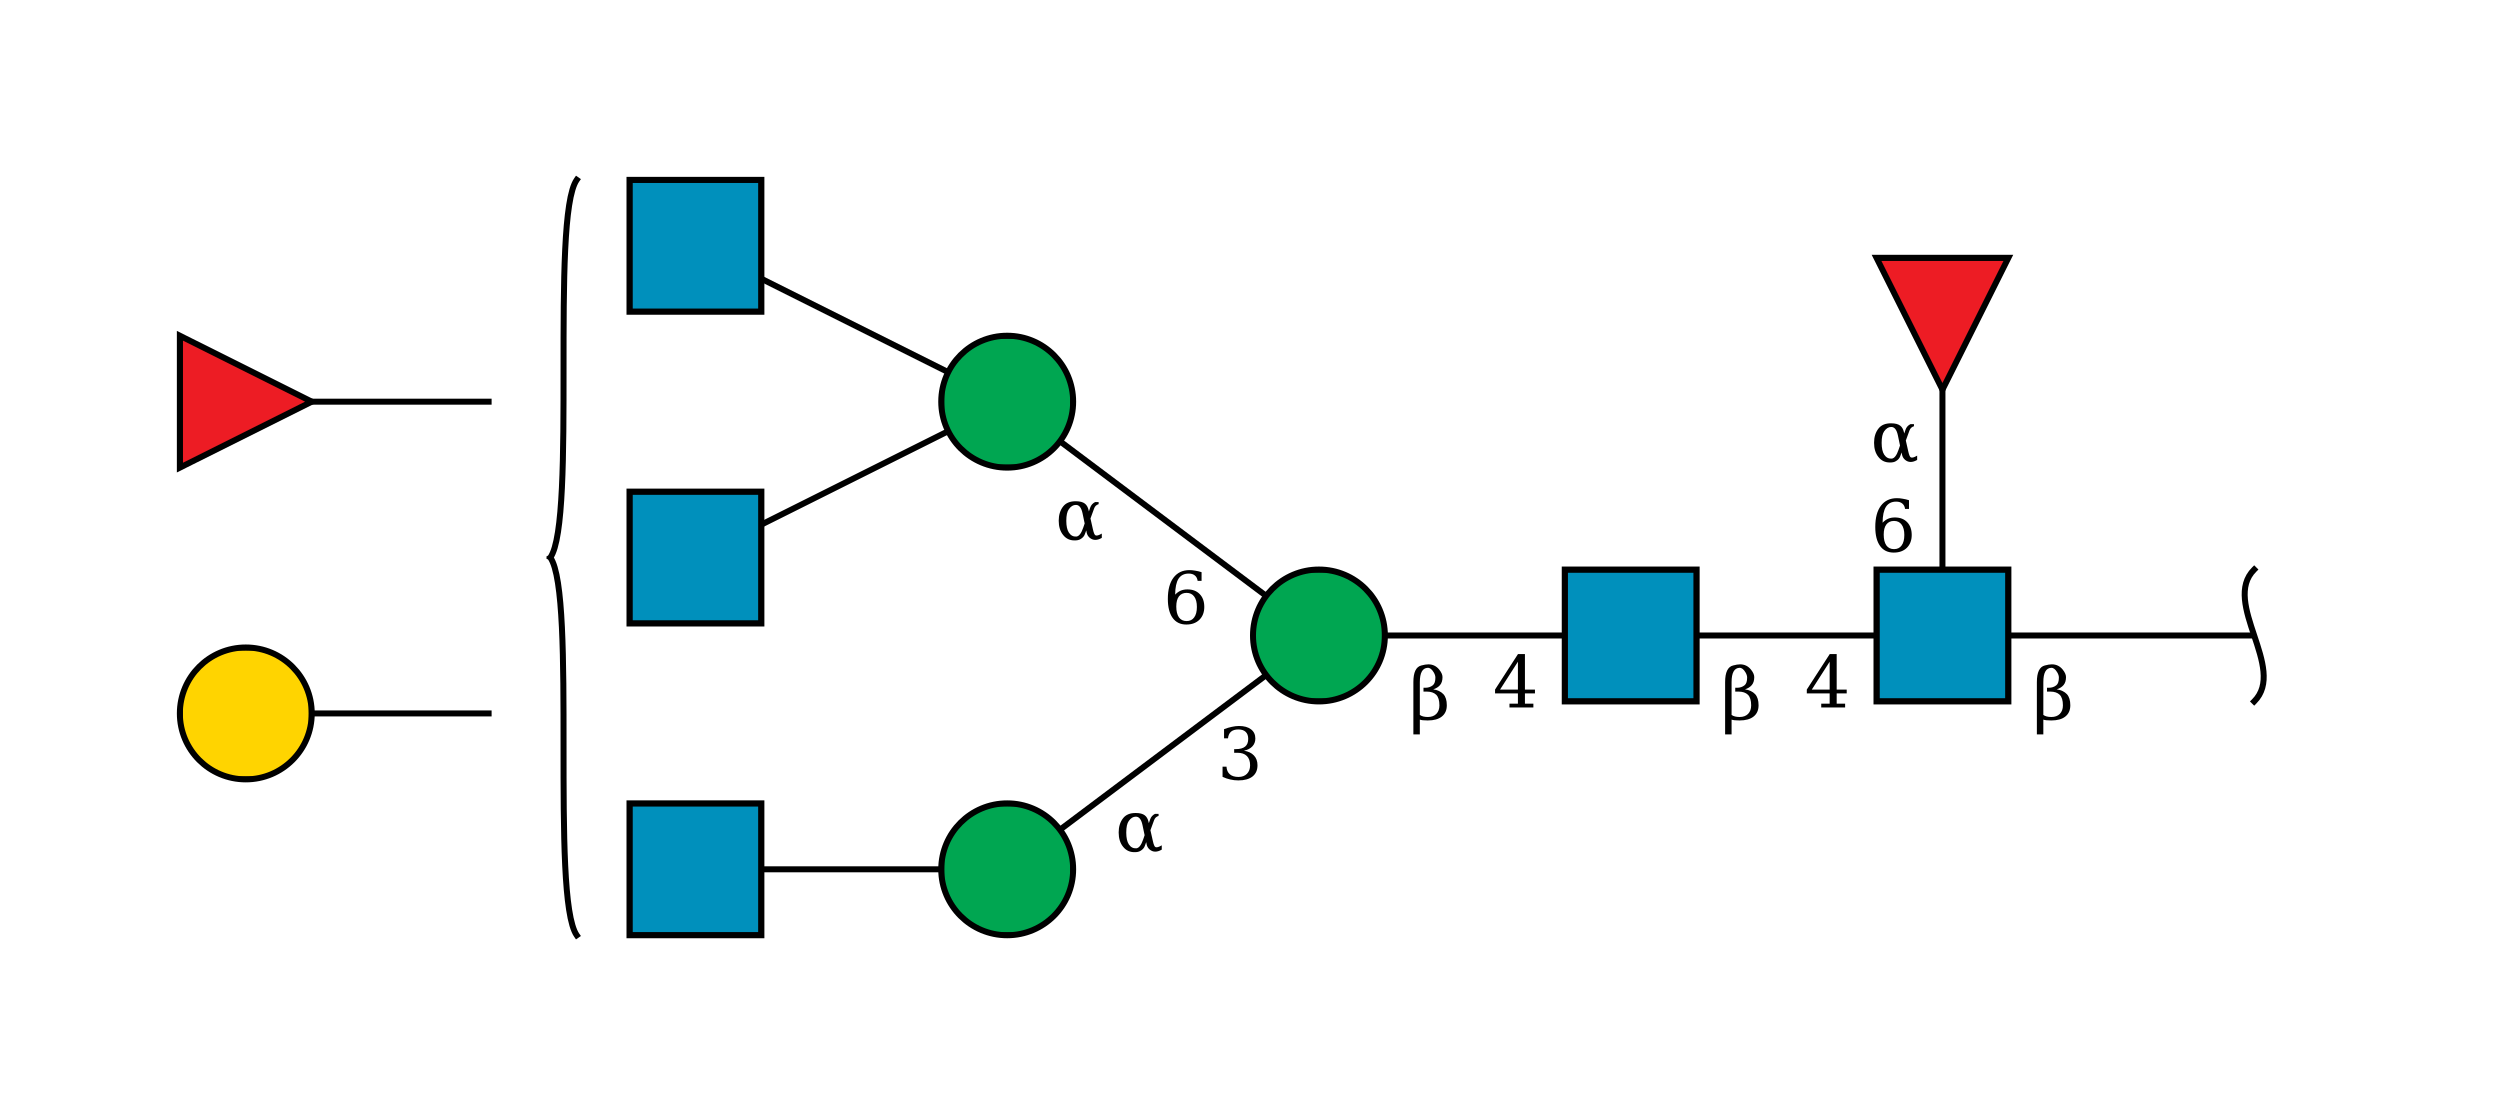 <?xml version="1.0"?>
<!DOCTYPE svg PUBLIC '-//W3C//DTD SVG 1.0//EN'
          'http://www.w3.org/TR/2001/REC-SVG-20010904/DTD/svg10.dtd'>
<svg viewBox="0 0 417 186" xmlns:xlink="http://www.w3.org/1999/xlink" style="fill-opacity:1; color-rendering:auto; color-interpolation:auto; text-rendering:auto; stroke:black; stroke-linecap:square; stroke-miterlimit:10; shape-rendering:auto; stroke-opacity:1; fill:black; stroke-dasharray:none; font-weight:normal; stroke-width:1; font-family:&apos;Dialog&apos;; font-style:normal; stroke-linejoin:miter; font-size:12; stroke-dashoffset:0; image-rendering:auto;" xmlns="http://www.w3.org/2000/svg"
><!--Generated by the Batik Graphics2D SVG Generator--><defs id="genericDefs"
  /><g
  ><defs id="defs1"
    ><clipPath clipPathUnits="userSpaceOnUse" id="clipPath_dhADjGiz8YYmc1iuXBvm09CJbBRzOJzq"
      ><path d="M313 95 L335 95 L335 117 L313 117 L313 95 Z"
      /></clipPath
      ><clipPath clipPathUnits="userSpaceOnUse" id="clipPath_q0WMOckJhEi4B7ydX6MzLKxFWiJzES2j"
      ><path style="fill-rule:evenodd;" d="M324 65 L313 43 L335 43 Z"
      /></clipPath
      ><clipPath clipPathUnits="userSpaceOnUse" id="clipPath_LZjqqRp1WwS8CKX6CRuSkA18l3ajdTYs"
      ><path d="M261 95 L283 95 L283 117 L261 117 L261 95 Z"
      /></clipPath
      ><clipPath clipPathUnits="userSpaceOnUse" id="clipPath_3YTzgkLyQ5kt1CJ6grDmUF0Q4FAkfIyu"
      ><path d="M231 106 C231 112.075 226.075 117 220 117 C213.925 117 209 112.075 209 106 C209 99.925 213.925 95 220 95 C226.075 95 231 99.925 231 106 Z"
      /></clipPath
      ><clipPath clipPathUnits="userSpaceOnUse" id="clipPath_fLWqKQbnnmJ6KF0z4fgYg0LSVp2Chr5w"
      ><path d="M179 145 C179 151.075 174.075 156 168 156 C161.925 156 157 151.075 157 145 C157 138.925 161.925 134 168 134 C174.075 134 179 138.925 179 145 Z"
      /></clipPath
      ><clipPath clipPathUnits="userSpaceOnUse" id="clipPath_8UJgQIYhwbrCHA8uwAgZF7bXn3FhhfZ3"
      ><path d="M105 134 L127 134 L127 156 L105 156 L105 134 Z"
      /></clipPath
      ><clipPath clipPathUnits="userSpaceOnUse" id="clipPath_uB42H14t6aKqrWzXVyvKaqAoPGgzRILD"
      ><path d="M179 67 C179 73.075 174.075 78 168 78 C161.925 78 157 73.075 157 67 C157 60.925 161.925 56 168 56 C174.075 56 179 60.925 179 67 Z"
      /></clipPath
      ><clipPath clipPathUnits="userSpaceOnUse" id="clipPath_rR8GHxV6mNsO9YYEMHxCzQ2DicuFae9l"
      ><path d="M105 82 L127 82 L127 104 L105 104 L105 82 Z"
      /></clipPath
      ><clipPath clipPathUnits="userSpaceOnUse" id="clipPath_KucUkyfYCtfROTYXpOHE36XJo2zgxz7q"
      ><path d="M105 30 L127 30 L127 52 L105 52 L105 30 Z"
      /></clipPath
      ><clipPath clipPathUnits="userSpaceOnUse" id="clipPath_0XaRtftoykBcD2mXqyHHCptkiCT9PhYT"
      ><path d="M52 119 C52 125.075 47.075 130 41 130 C34.925 130 30 125.075 30 119 C30 112.925 34.925 108 41 108 C47.075 108 52 112.925 52 119 Z"
      /></clipPath
      ><clipPath clipPathUnits="userSpaceOnUse" id="clipPath_ONfoXR3vWrvVve6qhaUinDRr2vYtJn91"
      ><path style="fill-rule:evenodd;" d="M52 67 L30 78 L30 56 Z"
      /></clipPath
    ></defs
    ><g style="fill:white; text-rendering:optimizeSpeed; stroke:white;"
    ><rect x="0" width="417" height="186" y="0" style="stroke:none;"
    /></g
    ><g style="text-rendering:optimizeSpeed;" ID="l-1:1,2"
    ><polygon style="fill:none;" points=" 376 106 324 106"
    /></g
    ><g style="text-rendering:optimizeSpeed;" ID="r-1:1"
    ><path style="fill:none;" d="M376 95 C370.5 100.5 381.5 111.5 376 117"
    /></g
    ><g style="text-rendering:optimizeSpeed;" ID="l-1:2,3"
    ><polygon style="fill:none;" points=" 324 106 324 54"
    /></g
    ><g style="text-rendering:optimizeSpeed;" ID="l-1:2,4"
    ><polygon style="fill:none;" points=" 324 106 272 106"
    /></g
    ><g ID="r-1:2" style="fill:white; text-rendering:optimizeSpeed; stroke:white;"
    ><rect x="313" y="95" width="22" style="clip-path:url(#clipPath_dhADjGiz8YYmc1iuXBvm09CJbBRzOJzq); stroke:none;" height="22"
      /><rect x="313" y="95" width="22" style="clip-path:url(#clipPath_dhADjGiz8YYmc1iuXBvm09CJbBRzOJzq); fill:rgb(0,144,188); stroke:none;" height="22"
      /><rect x="313" y="95" width="22" style="clip-path:url(#clipPath_dhADjGiz8YYmc1iuXBvm09CJbBRzOJzq); fill:none; stroke:black;" height="22"
      /><rect x="313" y="95" width="22" style="fill:none; stroke:black;" height="22"
    /></g
    ><g ID="r-1:3" style="fill:white; text-rendering:optimizeSpeed; stroke:white;"
    ><polygon style="stroke:none; clip-path:url(#clipPath_q0WMOckJhEi4B7ydX6MzLKxFWiJzES2j);" points=" 324 65 313 43 335 43"
      /><rect x="313" y="43" width="22" style="clip-path:url(#clipPath_q0WMOckJhEi4B7ydX6MzLKxFWiJzES2j); fill:rgb(237,28,36); stroke:none;" height="22"
      /><rect x="313" y="43" width="22" style="clip-path:url(#clipPath_q0WMOckJhEi4B7ydX6MzLKxFWiJzES2j); fill:none; stroke:black;" height="22"
      /><polygon style="fill:none; stroke:black;" points=" 324 65 313 43 335 43"
    /></g
    ><g style="text-rendering:optimizeSpeed;" ID="l-1:4,5"
    ><polygon style="fill:none;" points=" 272 106 220 106"
    /></g
    ><g ID="r-1:4" style="fill:white; text-rendering:optimizeSpeed; stroke:white;"
    ><rect x="261" y="95" width="22" style="clip-path:url(#clipPath_LZjqqRp1WwS8CKX6CRuSkA18l3ajdTYs); stroke:none;" height="22"
      /><rect x="261" y="95" width="22" style="clip-path:url(#clipPath_LZjqqRp1WwS8CKX6CRuSkA18l3ajdTYs); fill:rgb(0,144,188); stroke:none;" height="22"
      /><rect x="261" y="95" width="22" style="clip-path:url(#clipPath_LZjqqRp1WwS8CKX6CRuSkA18l3ajdTYs); fill:none; stroke:black;" height="22"
      /><rect x="261" y="95" width="22" style="fill:none; stroke:black;" height="22"
    /></g
    ><g style="text-rendering:optimizeSpeed;" ID="l-1:5,6"
    ><polygon style="fill:none;" points=" 220 106 168 145"
    /></g
    ><g style="text-rendering:optimizeSpeed;" ID="l-1:5,7"
    ><polygon style="fill:none;" points=" 220 106 168 67"
    /></g
    ><g ID="r-1:5" style="fill:white; text-rendering:optimizeSpeed; stroke:white;"
    ><circle r="11" style="clip-path:url(#clipPath_3YTzgkLyQ5kt1CJ6grDmUF0Q4FAkfIyu); stroke:none;" cx="220" cy="106"
      /><rect x="209" y="95" width="22" style="clip-path:url(#clipPath_3YTzgkLyQ5kt1CJ6grDmUF0Q4FAkfIyu); fill:rgb(0,166,81); stroke:none;" height="22"
      /><rect x="209" y="95" width="22" style="clip-path:url(#clipPath_3YTzgkLyQ5kt1CJ6grDmUF0Q4FAkfIyu); fill:none; stroke:black;" height="22"
      /><circle r="11" style="fill:none; stroke:black;" cx="220" cy="106"
    /></g
    ><g style="text-rendering:optimizeSpeed;" ID="l-1:6,8"
    ><polygon style="fill:none;" points=" 168 145 116 145"
    /></g
    ><g ID="r-1:6" style="fill:white; text-rendering:optimizeSpeed; stroke:white;"
    ><circle r="11" style="clip-path:url(#clipPath_fLWqKQbnnmJ6KF0z4fgYg0LSVp2Chr5w); stroke:none;" cx="168" cy="145"
      /><rect x="157" y="134" width="22" style="clip-path:url(#clipPath_fLWqKQbnnmJ6KF0z4fgYg0LSVp2Chr5w); fill:rgb(0,166,81); stroke:none;" height="22"
      /><rect x="157" y="134" width="22" style="clip-path:url(#clipPath_fLWqKQbnnmJ6KF0z4fgYg0LSVp2Chr5w); fill:none; stroke:black;" height="22"
      /><circle r="11" style="fill:none; stroke:black;" cx="168" cy="145"
    /></g
    ><g ID="r-1:8" style="fill:white; text-rendering:optimizeSpeed; stroke:white;"
    ><rect x="105" y="134" width="22" style="clip-path:url(#clipPath_8UJgQIYhwbrCHA8uwAgZF7bXn3FhhfZ3); stroke:none;" height="22"
      /><rect x="105" y="134" width="22" style="clip-path:url(#clipPath_8UJgQIYhwbrCHA8uwAgZF7bXn3FhhfZ3); fill:rgb(0,144,188); stroke:none;" height="22"
      /><rect x="105" y="134" width="22" style="clip-path:url(#clipPath_8UJgQIYhwbrCHA8uwAgZF7bXn3FhhfZ3); fill:none; stroke:black;" height="22"
      /><rect x="105" y="134" width="22" style="fill:none; stroke:black;" height="22"
    /></g
    ><g style="text-rendering:optimizeSpeed;" ID="l-1:7,9"
    ><polygon style="fill:none;" points=" 168 67 116 93"
    /></g
    ><g style="text-rendering:optimizeSpeed;" ID="l-1:7,10"
    ><polygon style="fill:none;" points=" 168 67 116 41"
    /></g
    ><g ID="r-1:7" style="fill:white; text-rendering:optimizeSpeed; stroke:white;"
    ><circle r="11" style="clip-path:url(#clipPath_uB42H14t6aKqrWzXVyvKaqAoPGgzRILD); stroke:none;" cx="168" cy="67"
      /><rect x="157" y="56" width="22" style="clip-path:url(#clipPath_uB42H14t6aKqrWzXVyvKaqAoPGgzRILD); fill:rgb(0,166,81); stroke:none;" height="22"
      /><rect x="157" y="56" width="22" style="clip-path:url(#clipPath_uB42H14t6aKqrWzXVyvKaqAoPGgzRILD); fill:none; stroke:black;" height="22"
      /><circle r="11" style="fill:none; stroke:black;" cx="168" cy="67"
    /></g
    ><g ID="r-1:9" style="fill:white; text-rendering:optimizeSpeed; stroke:white;"
    ><rect x="105" y="82" width="22" style="clip-path:url(#clipPath_rR8GHxV6mNsO9YYEMHxCzQ2DicuFae9l); stroke:none;" height="22"
      /><rect x="105" y="82" width="22" style="clip-path:url(#clipPath_rR8GHxV6mNsO9YYEMHxCzQ2DicuFae9l); fill:rgb(0,144,188); stroke:none;" height="22"
      /><rect x="105" y="82" width="22" style="clip-path:url(#clipPath_rR8GHxV6mNsO9YYEMHxCzQ2DicuFae9l); fill:none; stroke:black;" height="22"
      /><rect x="105" y="82" width="22" style="fill:none; stroke:black;" height="22"
    /></g
    ><g ID="r-1:10" style="fill:white; text-rendering:optimizeSpeed; stroke:white;"
    ><rect x="105" y="30" width="22" style="clip-path:url(#clipPath_KucUkyfYCtfROTYXpOHE36XJo2zgxz7q); stroke:none;" height="22"
      /><rect x="105" y="30" width="22" style="clip-path:url(#clipPath_KucUkyfYCtfROTYXpOHE36XJo2zgxz7q); fill:rgb(0,144,188); stroke:none;" height="22"
      /><rect x="105" y="30" width="22" style="clip-path:url(#clipPath_KucUkyfYCtfROTYXpOHE36XJo2zgxz7q); fill:none; stroke:black;" height="22"
      /><rect x="105" y="30" width="22" style="fill:none; stroke:black;" height="22"
    /></g
    ><g ID="li-1:5,6" style="fill:white; text-rendering:optimizeSpeed; font-family:&apos;Serif&apos;; stroke:white;"
    ><rect x="203" width="7" height="10" y="120" style="stroke:none;"
      /><path d="M204.172 121.625 Q204.859 121.359 205.484 121.234 Q206.109 121.094 206.656 121.094 Q207.953 121.094 208.672 121.656 Q209.391 122.203 209.391 123.188 Q209.391 123.969 208.891 124.5 Q208.391 125.031 207.484 125.219 Q208.562 125.375 209.156 126.016 Q209.75 126.641 209.75 127.641 Q209.75 128.859 208.922 129.516 Q208.094 130.172 206.547 130.172 Q205.859 130.172 205.203 130.016 Q204.562 129.875 203.922 129.578 L203.922 127.875 L204.578 127.875 Q204.625 128.719 205.141 129.156 Q205.656 129.594 206.578 129.594 Q207.469 129.594 207.984 129.078 Q208.516 128.547 208.516 127.656 Q208.516 126.625 207.969 126.094 Q207.438 125.562 206.406 125.562 L205.859 125.562 L205.859 124.953 L206.141 124.953 Q207.172 124.953 207.688 124.531 Q208.203 124.109 208.203 123.25 Q208.203 122.484 207.781 122.078 Q207.359 121.672 206.562 121.672 Q205.766 121.672 205.328 122.047 Q204.906 122.422 204.828 123.156 L204.172 123.156 L204.172 121.625 Z" style="fill:black; stroke:none;"
      /><rect x="186" width="8" height="8" y="134" style="stroke:none;"
      /><path d="M191.188 140.469 L190.953 141.109 Q190.766 141.625 190.203 141.938 Q189.844 142.156 189.203 142.141 Q188.047 142.141 187.328 141.234 Q186.594 140.328 186.594 138.859 Q186.594 137.422 187.328 136.484 Q188.016 135.594 189.453 135.609 Q190.453 135.609 190.953 136 Q191.406 136.344 191.578 137.094 L191.625 137.312 L191.844 136.672 Q192.062 136.047 192.656 135.75 L193.25 135.75 L193.25 136.094 Q192.688 136.266 192.5 136.812 L191.891 138.484 L192.297 140.281 Q192.5 141.203 192.734 141.297 Q193.047 141.438 193.781 141 L193.781 141.719 Q192.594 142.406 191.75 141.688 Q191.375 141.359 191.266 140.875 L191.188 140.469 ZM190.922 139.312 L190.562 137.594 Q190.266 136.219 189.469 136.219 Q188.797 136.203 188.281 136.938 Q187.859 137.516 187.859 138.875 Q187.859 140.172 188.281 140.828 Q188.75 141.547 189.531 141.5 Q190.203 141.438 190.688 140 L190.922 139.312 Z" style="fill:black; stroke:none;"
    /></g
    ><g ID="li-1:5,7" style="fill:white; text-rendering:optimizeSpeed; font-family:&apos;Serif&apos;; stroke:white;"
    ><rect x="194" width="7" height="10" y="94" style="stroke:none;"
      /><path d="M197.922 103.594 Q198.75 103.594 199.188 102.984 Q199.641 102.375 199.641 101.234 Q199.641 100.109 199.188 99.5 Q198.75 98.891 197.922 98.891 Q197.094 98.891 196.641 99.484 Q196.203 100.062 196.203 101.172 Q196.203 102.328 196.641 102.969 Q197.094 103.594 197.922 103.594 ZM196.016 99.188 Q196.422 98.75 196.922 98.531 Q197.422 98.312 198.062 98.312 Q199.359 98.312 200.109 99.094 Q200.875 99.875 200.875 101.234 Q200.875 102.562 200.062 103.375 Q199.25 104.172 197.875 104.172 Q196.391 104.172 195.594 103.062 Q194.797 101.953 194.797 99.906 Q194.797 97.609 195.734 96.359 Q196.688 95.094 198.406 95.094 Q198.875 95.094 199.375 95.188 Q199.891 95.266 200.422 95.438 L200.422 96.891 L199.766 96.891 Q199.688 96.297 199.297 95.984 Q198.922 95.672 198.281 95.672 Q197.141 95.672 196.578 96.531 Q196.031 97.391 196.016 99.188 Z" style="fill:black; stroke:none;"
      /><rect x="176" width="8" height="8" y="82" style="stroke:none;"
      /><path d="M181.188 88.469 L180.953 89.109 Q180.766 89.625 180.203 89.938 Q179.844 90.156 179.203 90.141 Q178.047 90.141 177.328 89.234 Q176.594 88.328 176.594 86.859 Q176.594 85.422 177.328 84.484 Q178.016 83.594 179.453 83.609 Q180.453 83.609 180.953 84 Q181.406 84.344 181.578 85.094 L181.625 85.312 L181.844 84.672 Q182.062 84.047 182.656 83.75 L183.25 83.75 L183.25 84.094 Q182.688 84.266 182.5 84.812 L181.891 86.484 L182.297 88.281 Q182.5 89.203 182.734 89.297 Q183.047 89.438 183.781 89 L183.781 89.719 Q182.594 90.406 181.75 89.688 Q181.375 89.359 181.266 88.875 L181.188 88.469 ZM180.922 87.312 L180.562 85.594 Q180.266 84.219 179.469 84.219 Q178.797 84.203 178.281 84.938 Q177.859 85.516 177.859 86.875 Q177.859 88.172 178.281 88.828 Q178.75 89.547 179.531 89.5 Q180.203 89.438 180.688 88 L180.922 87.312 Z" style="fill:black; stroke:none;"
    /></g
    ><g ID="li-1:4,5" style="fill:white; text-rendering:optimizeSpeed; font-family:&apos;Serif&apos;; stroke:white;"
    ><rect x="249" width="8" height="9" y="109" style="stroke:none;"
      /><path d="M253.188 115.031 L253.188 110.375 L250.203 115.031 L253.188 115.031 ZM255.766 118 L251.781 118 L251.781 117.375 L253.188 117.375 L253.188 115.656 L249.375 115.656 L249.375 115.016 L253.203 109.094 L254.359 109.094 L254.359 115.031 L256.031 115.031 L256.031 115.656 L254.359 115.656 L254.359 117.375 L255.766 117.375 L255.766 118 Z" style="fill:black; stroke:none;"
      /><rect x="235" width="7" height="13" y="107" style="stroke:none;"
      /><path d="M236.828 119.25 Q237.297 119.594 238.172 119.594 Q239.062 119.594 239.578 119.078 Q240.094 118.547 240.094 117.656 Q240.094 116.422 239.562 115.891 Q239.016 115.359 238 115.359 L237.438 115.359 L237.438 114.719 L237.734 114.719 Q238.484 114.719 239 114.297 Q239.422 113.953 239.422 113.016 Q239.422 112.609 239.141 112.141 Q238.688 111.375 238.156 111.391 Q236.828 111.438 236.828 113.781 L236.828 119.25 ZM235.75 122.5 L235.75 113.781 Q235.75 111.328 237.078 111 Q237.766 110.812 238.25 110.812 Q239.344 110.812 240.047 111.672 Q240.609 112.359 240.609 112.938 Q240.609 113.781 240.203 114.266 Q239.797 114.75 239.062 114.984 Q240.141 115.141 240.75 115.781 Q241.328 116.406 241.328 117.641 Q241.328 118.859 240.5 119.516 Q239.688 120.172 238.141 120.172 Q237.188 120.172 236.828 120.031 L236.828 122.5 L235.75 122.5 Z" style="fill:black; stroke:none;"
    /></g
    ><g ID="li-1:2,3" style="fill:white; text-rendering:optimizeSpeed; font-family:&apos;Serif&apos;; stroke:white;"
    ><rect x="312" width="7" height="10" y="82" style="stroke:none;"
      /><path d="M315.922 91.594 Q316.75 91.594 317.188 90.984 Q317.641 90.375 317.641 89.234 Q317.641 88.109 317.188 87.5 Q316.75 86.891 315.922 86.891 Q315.094 86.891 314.641 87.484 Q314.203 88.062 314.203 89.172 Q314.203 90.328 314.641 90.969 Q315.094 91.594 315.922 91.594 ZM314.016 87.188 Q314.422 86.75 314.922 86.531 Q315.422 86.312 316.062 86.312 Q317.359 86.312 318.109 87.094 Q318.875 87.875 318.875 89.234 Q318.875 90.562 318.062 91.375 Q317.25 92.172 315.875 92.172 Q314.391 92.172 313.594 91.062 Q312.797 89.953 312.797 87.906 Q312.797 85.609 313.734 84.359 Q314.688 83.094 316.406 83.094 Q316.875 83.094 317.375 83.188 Q317.891 83.266 318.422 83.438 L318.422 84.891 L317.766 84.891 Q317.688 84.297 317.297 83.984 Q316.922 83.672 316.281 83.672 Q315.141 83.672 314.578 84.531 Q314.031 85.391 314.016 87.188 Z" style="fill:black; stroke:none;"
      /><rect x="312" width="8" height="8" y="69" style="stroke:none;"
      /><path d="M317.188 75.469 L316.953 76.109 Q316.766 76.625 316.203 76.938 Q315.844 77.156 315.203 77.141 Q314.047 77.141 313.328 76.234 Q312.594 75.328 312.594 73.859 Q312.594 72.422 313.328 71.484 Q314.016 70.594 315.453 70.609 Q316.453 70.609 316.953 71 Q317.406 71.344 317.578 72.094 L317.625 72.312 L317.844 71.672 Q318.062 71.047 318.656 70.75 L319.25 70.75 L319.25 71.094 Q318.688 71.266 318.5 71.812 L317.891 73.484 L318.297 75.281 Q318.5 76.203 318.734 76.297 Q319.047 76.438 319.781 76 L319.781 76.719 Q318.594 77.406 317.75 76.688 Q317.375 76.359 317.266 75.875 L317.188 75.469 ZM316.922 74.312 L316.562 72.594 Q316.266 71.219 315.469 71.219 Q314.797 71.203 314.281 71.938 Q313.859 72.516 313.859 73.875 Q313.859 75.172 314.281 75.828 Q314.75 76.547 315.531 76.5 Q316.203 76.438 316.688 75 L316.922 74.312 Z" style="fill:black; stroke:none;"
    /></g
    ><g ID="li-1:2,4" style="fill:white; text-rendering:optimizeSpeed; font-family:&apos;Serif&apos;; stroke:white;"
    ><rect x="301" width="8" height="9" y="109" style="stroke:none;"
      /><path d="M305.188 115.031 L305.188 110.375 L302.203 115.031 L305.188 115.031 ZM307.766 118 L303.781 118 L303.781 117.375 L305.188 117.375 L305.188 115.656 L301.375 115.656 L301.375 115.016 L305.203 109.094 L306.359 109.094 L306.359 115.031 L308.031 115.031 L308.031 115.656 L306.359 115.656 L306.359 117.375 L307.766 117.375 L307.766 118 Z" style="fill:black; stroke:none;"
      /><rect x="287" width="7" height="13" y="107" style="stroke:none;"
      /><path d="M288.828 119.25 Q289.297 119.594 290.172 119.594 Q291.062 119.594 291.578 119.078 Q292.094 118.547 292.094 117.656 Q292.094 116.422 291.562 115.891 Q291.016 115.359 290 115.359 L289.438 115.359 L289.438 114.719 L289.734 114.719 Q290.484 114.719 291 114.297 Q291.422 113.953 291.422 113.016 Q291.422 112.609 291.141 112.141 Q290.688 111.375 290.156 111.391 Q288.828 111.438 288.828 113.781 L288.828 119.25 ZM287.75 122.5 L287.75 113.781 Q287.75 111.328 289.078 111 Q289.766 110.812 290.25 110.812 Q291.344 110.812 292.047 111.672 Q292.609 112.359 292.609 112.938 Q292.609 113.781 292.203 114.266 Q291.797 114.75 291.062 114.984 Q292.141 115.141 292.75 115.781 Q293.328 116.406 293.328 117.641 Q293.328 118.859 292.5 119.516 Q291.688 120.172 290.141 120.172 Q289.188 120.172 288.828 120.031 L288.828 122.5 L287.75 122.5 Z" style="fill:black; stroke:none;"
    /></g
    ><g ID="li-1:1,2" style="fill:white; text-rendering:optimizeSpeed; font-family:&apos;Serif&apos;; stroke:white;"
    ><rect x="339" width="7" height="13" y="107" style="stroke:none;"
      /><path d="M340.828 119.25 Q341.297 119.594 342.172 119.594 Q343.062 119.594 343.578 119.078 Q344.094 118.547 344.094 117.656 Q344.094 116.422 343.562 115.891 Q343.016 115.359 342 115.359 L341.438 115.359 L341.438 114.719 L341.734 114.719 Q342.484 114.719 343 114.297 Q343.422 113.953 343.422 113.016 Q343.422 112.609 343.141 112.141 Q342.688 111.375 342.156 111.391 Q340.828 111.438 340.828 113.781 L340.828 119.25 ZM339.75 122.5 L339.75 113.781 Q339.75 111.328 341.078 111 Q341.766 110.812 342.25 110.812 Q343.344 110.812 344.047 111.672 Q344.609 112.359 344.609 112.938 Q344.609 113.781 344.203 114.266 Q343.797 114.75 343.062 114.984 Q344.141 115.141 344.75 115.781 Q345.328 116.406 345.328 117.641 Q345.328 118.859 344.5 119.516 Q343.688 120.172 342.141 120.172 Q341.188 120.172 340.828 120.031 L340.828 122.5 L339.75 122.5 Z" style="fill:black; stroke:none;"
    /></g
    ><g style="text-rendering:optimizeSpeed;" ID="b-1:11"
    ><path style="fill:none;" d="M96.2 30 C91.8 36.3 96.2 86.7 91.8 93 M96.2 156 C91.8 149.7 96.2 99.3 91.8 93"
    /></g
    ><g style="text-rendering:optimizeSpeed;" ID="l-1:11,12"
    ><polygon style="fill:none;" points=" 82 119 41 119"
    /></g
    ><g ID="r-1:12" style="fill:white; text-rendering:optimizeSpeed; stroke:white;"
    ><circle r="11" style="clip-path:url(#clipPath_0XaRtftoykBcD2mXqyHHCptkiCT9PhYT); stroke:none;" cx="41" cy="119"
      /><rect x="30" y="108" width="22" style="clip-path:url(#clipPath_0XaRtftoykBcD2mXqyHHCptkiCT9PhYT); fill:rgb(255,212,0); stroke:none;" height="22"
      /><rect x="30" y="108" width="22" style="clip-path:url(#clipPath_0XaRtftoykBcD2mXqyHHCptkiCT9PhYT); fill:none; stroke:black;" height="22"
      /><circle r="11" style="fill:none; stroke:black;" cx="41" cy="119"
    /></g
    ><g style="text-rendering:optimizeSpeed;" ID="l-1:11,13"
    ><polygon style="fill:none;" points=" 82 67 41 67"
    /></g
    ><g ID="r-1:13" style="fill:white; text-rendering:optimizeSpeed; stroke:white;"
    ><polygon style="stroke:none; clip-path:url(#clipPath_ONfoXR3vWrvVve6qhaUinDRr2vYtJn91);" points=" 52 67 30 78 30 56"
      /><rect x="30" y="56" width="22" style="clip-path:url(#clipPath_ONfoXR3vWrvVve6qhaUinDRr2vYtJn91); fill:rgb(237,28,36); stroke:none;" height="22"
      /><rect x="30" y="56" width="22" style="clip-path:url(#clipPath_ONfoXR3vWrvVve6qhaUinDRr2vYtJn91); fill:none; stroke:black;" height="22"
      /><polygon style="fill:none; stroke:black;" points=" 52 67 30 78 30 56"
    /></g
  ></g
></svg
>
